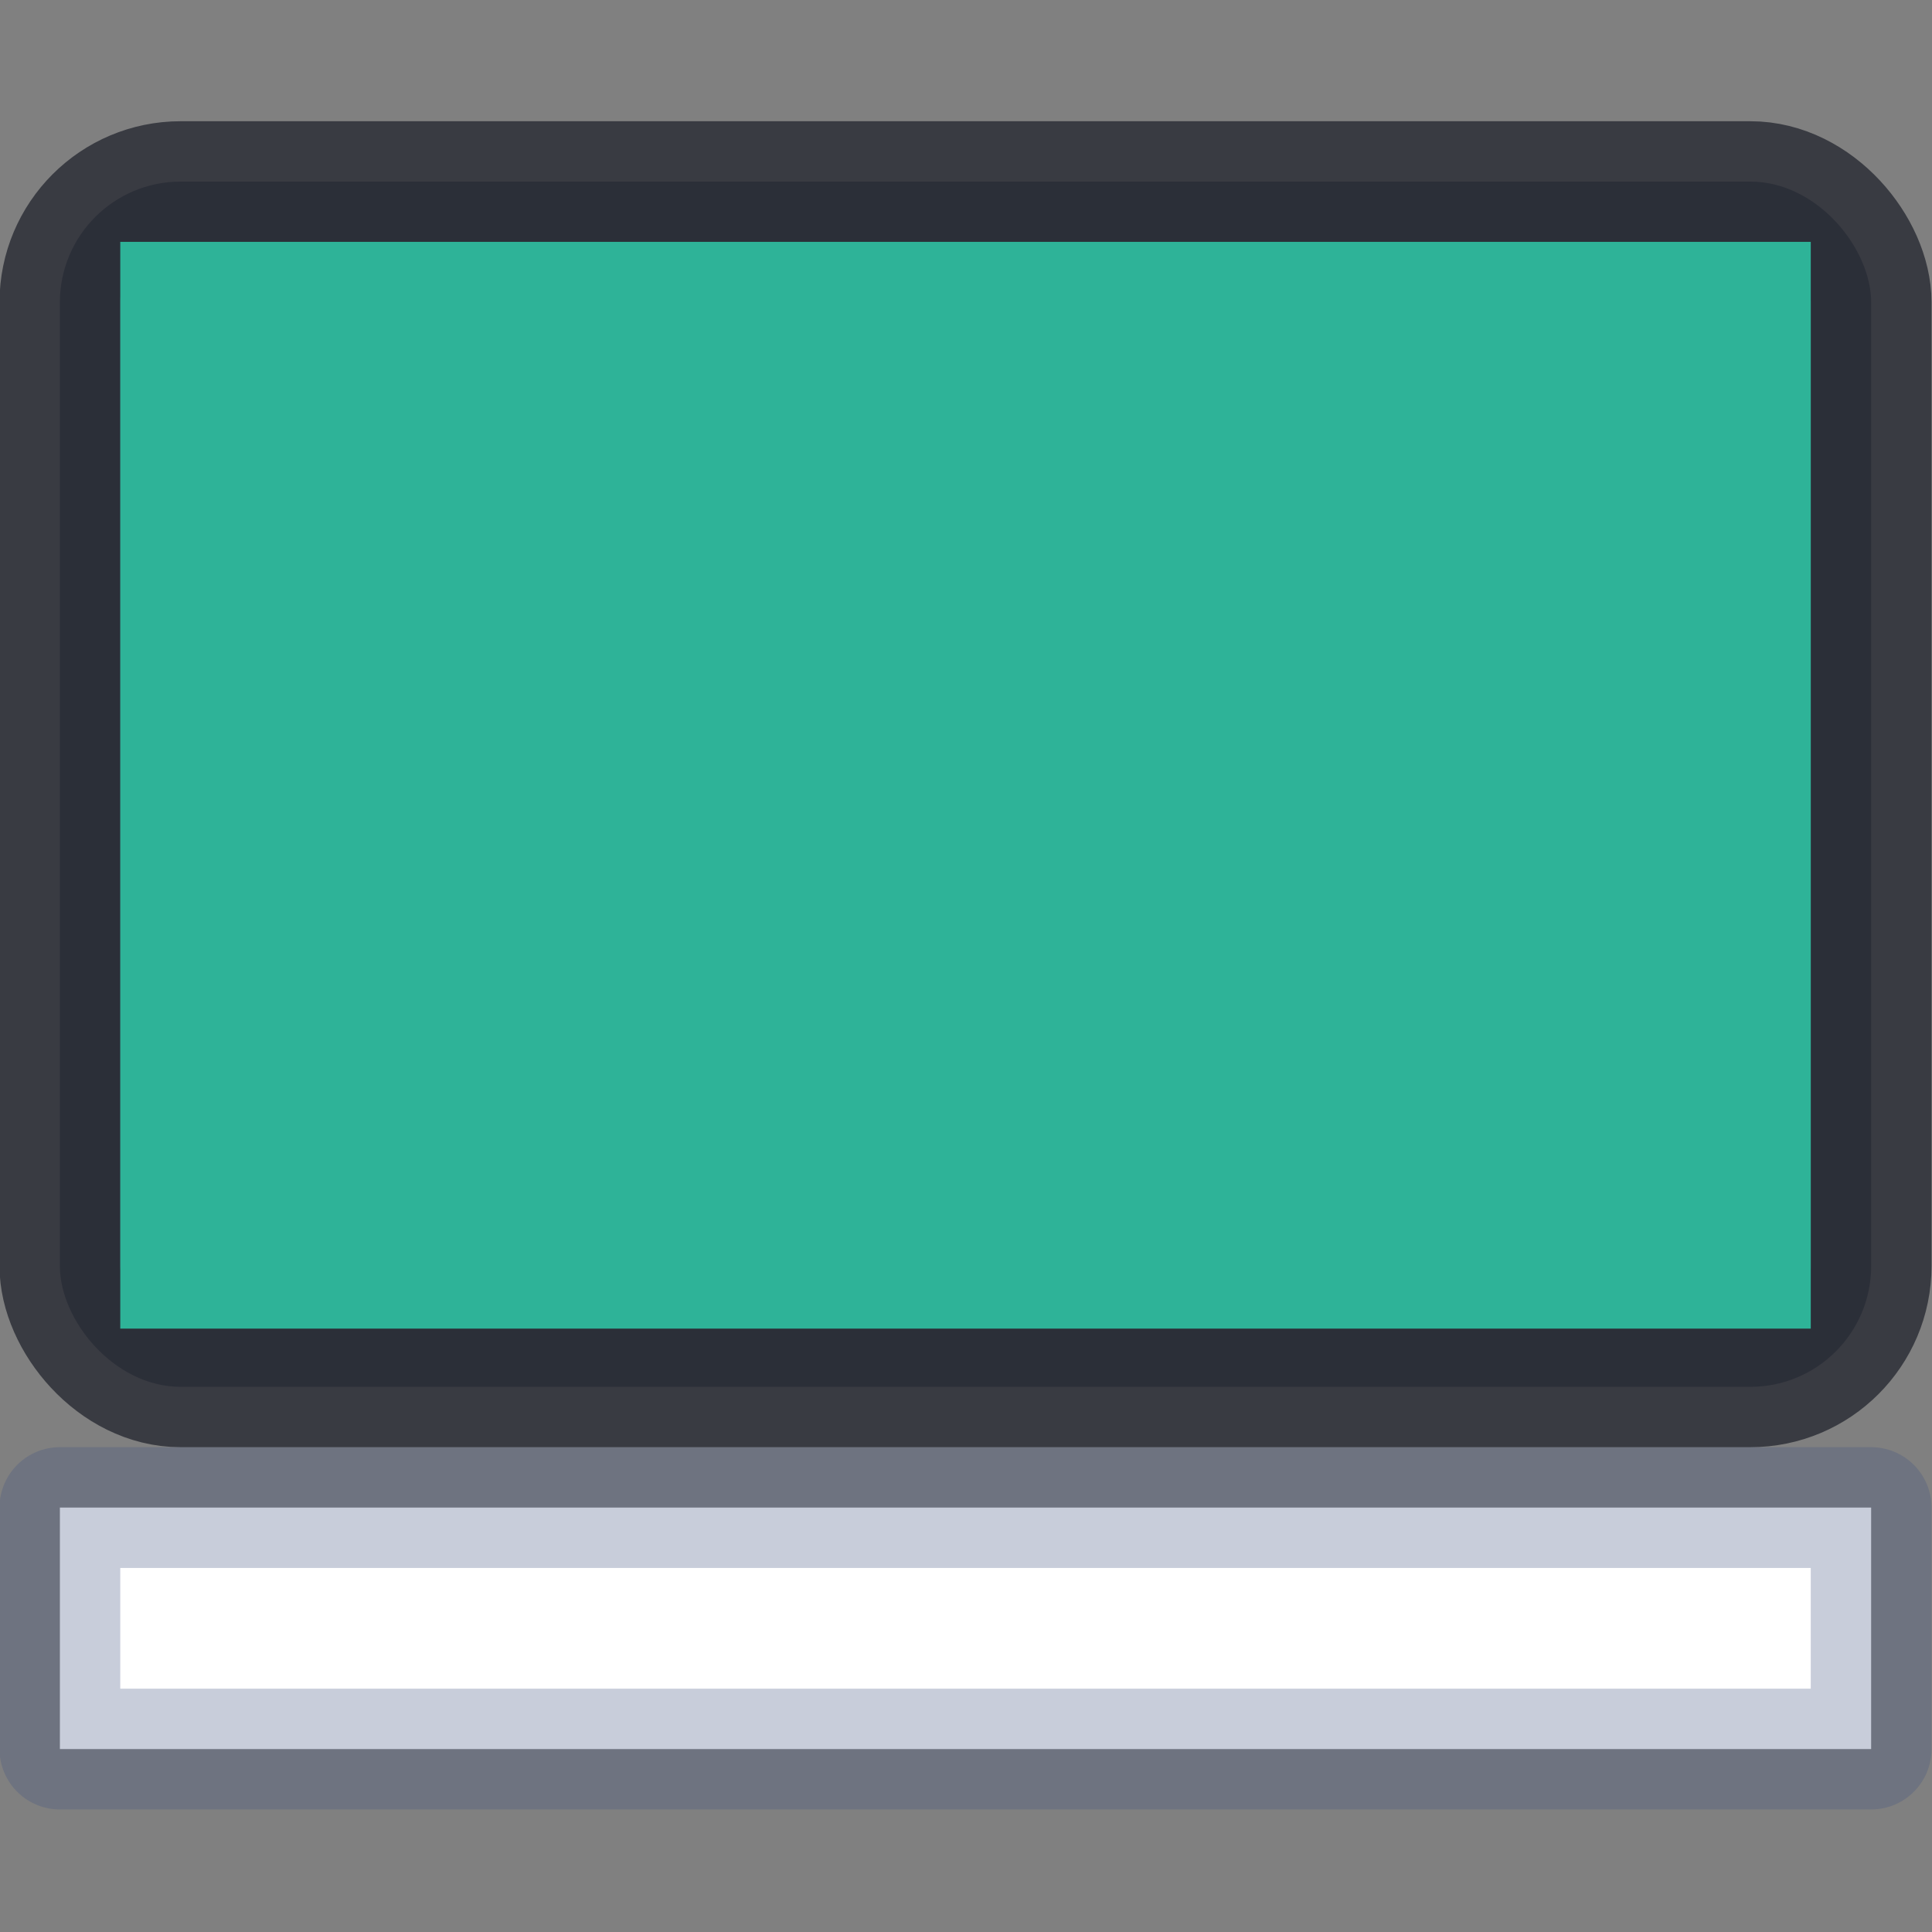 <svg width="16" height="16" version="1.1" xmlns="http://www.w3.org/2000/svg">
 <rect width="100%" height="100%" fill="#808080" stroke="none"/>
 <defs>
  <style id="current-color-scheme" type="text/css"/>
 </defs>
 <rect x=".496" y="1.504" width="15" height="9.981" rx="1" ry="1" fill="#434855" stroke="#252831" stroke-dashoffset=".5" stroke-linecap="round" stroke-linejoin="round" stroke-opacity=".784" stroke-width="1"/>
 <rect x=".996" y="2.003" width="14" height="9" enable-background="new" fill="#2eb398" fill-rule="evenodd" stroke-width=".714"/>
 <rect x=".496" y="12.485" width="15" height="2" rx="0" ry="0" fill="#fff" fill-rule="evenodd" stroke="#42557f" stroke-linecap="round" stroke-linejoin="round" stroke-opacity=".291" style="paint-order:fill markers stroke"/>
</svg>
